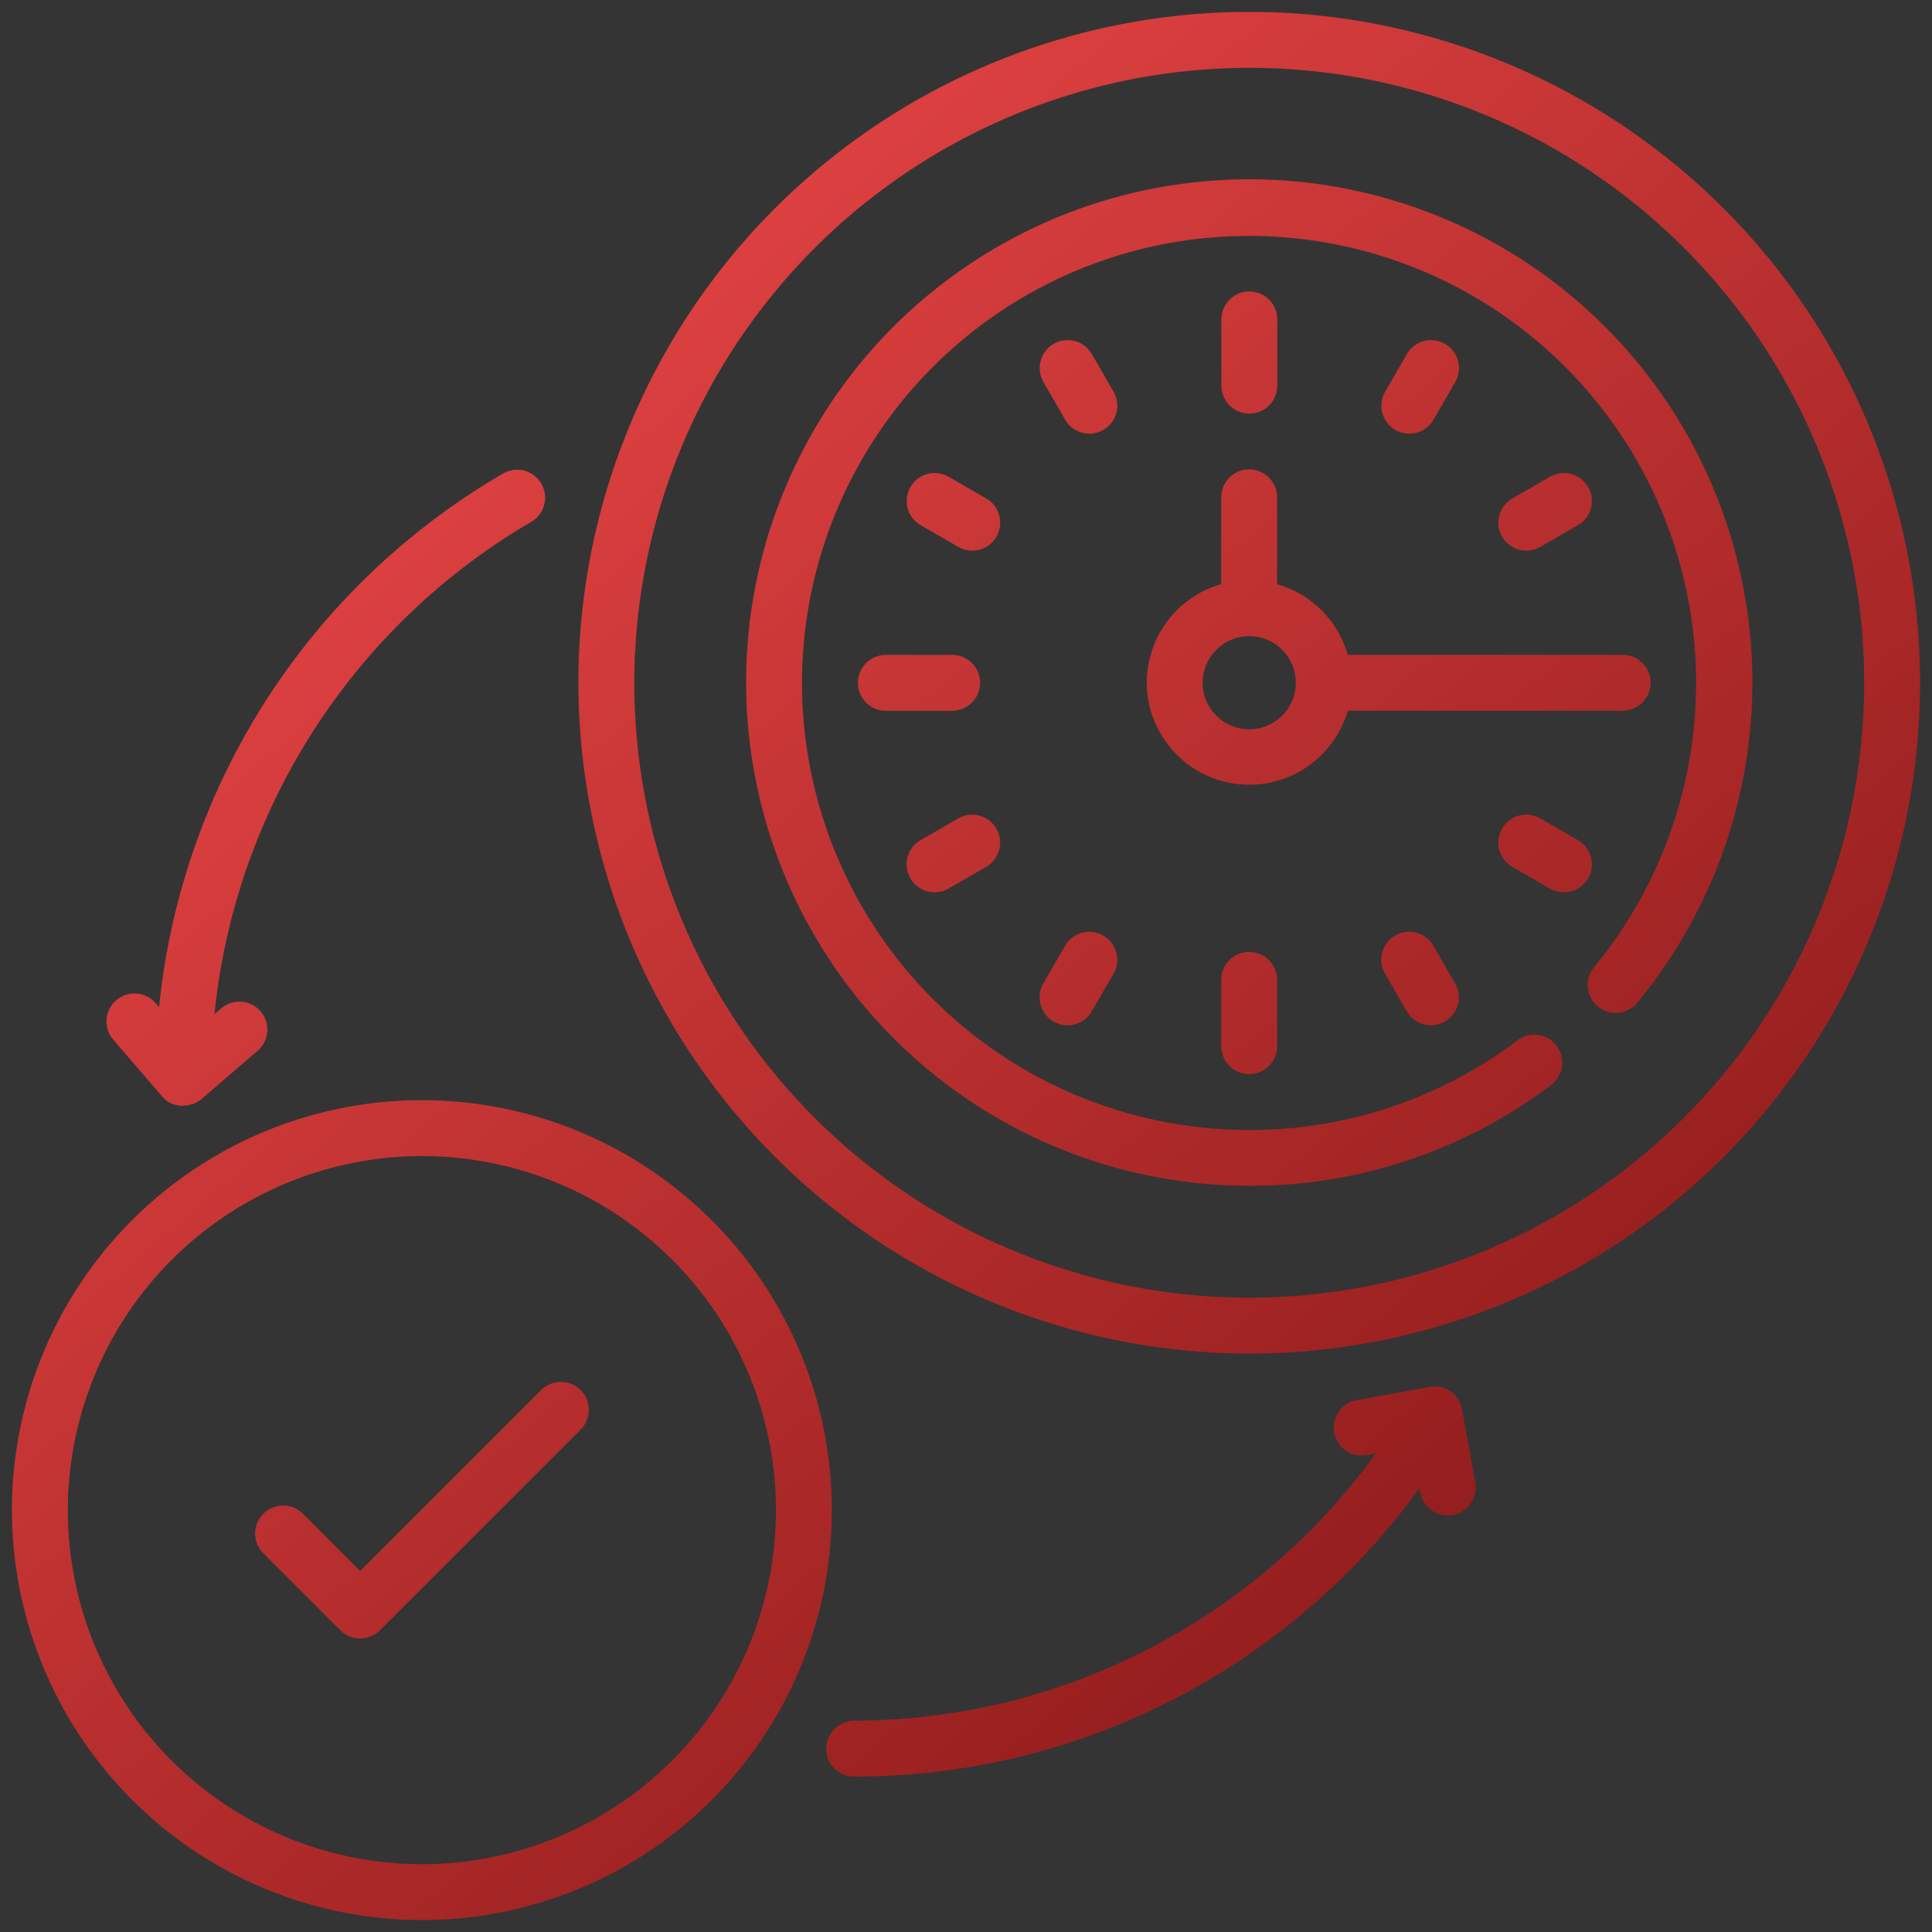 <svg xmlns="http://www.w3.org/2000/svg" xmlns:xlink="http://www.w3.org/1999/xlink" width="81" height="81"
     viewBox="0 0 81 81">
    <rect x="0" y="0" width="81" height="81" fill="#333333" stroke="none"/>
    <defs>
        <linearGradient id="linear-gradient" x1="0.148" x2="1" y2="1" gradientUnits="objectBoundingBox">
            <stop offset="0" stop-color="#f24a4a"/>
            <stop offset="1" stop-color="#781010"/>
        </linearGradient>
    </defs>
    <g id="Group_183" transform="translate(-68.5 -2046.5)">
        <rect id="Rectangle_97" width="80" height="80" transform="translate(69 2047)" fill="#fff" opacity="0.004"/>
        <rect id="Rectangle_96" width="80" height="80" transform="translate(69 2047)" fill="#fff" opacity="0"/>
        <path id="Union_9"
              d="M0,62.813A17.187,17.187,0,1,1,17.187,80,17.207,17.207,0,0,1,0,62.813Zm2.344,0A14.844,14.844,0,1,0,17.187,47.969,14.861,14.861,0,0,0,2.344,62.813Zm31.8,10a1.174,1.174,0,0,1,1.173-1.172A27.071,27.071,0,0,0,57.186,60.435l-.408.074a1.172,1.172,0,0,1-.418-2.306l3.075-.557h.009c.022,0,.045-.006.068-.009l.048-.006h.057c.02,0,.039,0,.059,0l.038,0c.025,0,.051,0,.076.006l.025,0c.029,0,.059.009.088.016l.028.008c.028.007.055.014.082.023l.034.013c.025.009.05.018.074.029l.037.018c.022.011.045.022.066.034l.008,0c.012.007.023.015.034.022l.054.035c.017.012.032.024.048.037l.041.033c.016.014.032.029.048.044l.035.034c.015.016.029.032.043.048l.032.039c.012.016.024.032.035.049s.021.03.031.046.019.032.028.048.02.035.029.053.015.032.022.048.017.037.024.056.012.035.018.053.012.037.018.055.01.042.015.063.007.026.009.04l.557,3.075a1.172,1.172,0,0,1-.944,1.362,1.2,1.2,0,0,1-.21.019,1.172,1.172,0,0,1-1.152-.963l-.033-.181A29.256,29.256,0,0,1,35.31,73.985,1.171,1.171,0,0,1,34.139,72.813ZM13.765,67.848l-3.225-3.225A1.172,1.172,0,1,1,12.2,62.966l2.4,2.4,7.585-7.585a1.172,1.172,0,0,1,1.658,1.657l-8.414,8.414a1.172,1.172,0,0,1-1.658,0ZM23.75,28.125A28.125,28.125,0,1,1,51.875,56.25,28.157,28.157,0,0,1,23.75,28.125Zm2.344,0A25.781,25.781,0,1,0,51.875,2.344,25.81,25.81,0,0,0,26.094,28.125Zm4.687,0A21.094,21.094,0,1,1,68.14,41.543a1.172,1.172,0,0,1-1.807-1.493,18.742,18.742,0,1,0-14.458,6.825A18.571,18.571,0,0,0,63.142,43.1a1.172,1.172,0,0,1,1.411,1.871,20.894,20.894,0,0,1-12.679,4.246A21.118,21.118,0,0,1,30.781,28.125ZM7.1,45.859l-.031,0h0a1.092,1.092,0,0,1-.112-.017l-.01,0c-.034-.008-.068-.016-.1-.026l-.013,0c-.032-.01-.064-.022-.1-.035l-.011,0c-.032-.014-.063-.028-.093-.045l-.006,0c-.032-.017-.062-.036-.092-.056h0a1.18,1.18,0,0,1-.232-.206l-2.037-2.37a1.172,1.172,0,1,1,1.777-1.528l.129.15A29.277,29.277,0,0,1,20.612,19.342a1.172,1.172,0,0,1,1.178,2.026,27.083,27.083,0,0,0-13.3,20.655l.3-.259a1.172,1.172,0,0,1,1.528,1.777l-2.37,2.037-.016.012-.011.009c-.025.02-.051.04-.077.058l-.015.009c-.026.017-.053.034-.08.048l-.017.009c-.027.015-.055.028-.084.04l-.017.007q-.045.019-.091.033l-.013,0c-.035.011-.071.02-.107.027a1.166,1.166,0,0,1-.236.025C7.158,45.862,7.129,45.861,7.1,45.859Zm43.6-2.5V40.581a1.172,1.172,0,1,1,2.344,0v2.779a1.172,1.172,0,1,1-2.344,0ZM58.477,41.9l-.91-1.576a1.172,1.172,0,1,1,2.03-1.172l.91,1.577a1.172,1.172,0,1,1-2.03,1.172Zm-14.805.429a1.172,1.172,0,0,1-.429-1.6l.91-1.577a1.172,1.172,0,1,1,2.03,1.172l-.91,1.576a1.171,1.171,0,0,1-1.6.429Zm20.811-5.576-1.577-.91a1.172,1.172,0,0,1,1.172-2.03l1.577.91a1.172,1.172,0,1,1-1.172,2.03Zm-26.816-.429a1.172,1.172,0,0,1,.429-1.6l1.577-.91a1.172,1.172,0,1,1,1.172,2.03l-1.577.91a1.172,1.172,0,0,1-1.6-.429Zm9.911-8.2A4.3,4.3,0,0,1,50.7,23.992v-3.64a1.172,1.172,0,1,1,2.344,0v3.64a4.313,4.313,0,0,1,2.961,2.961H67.532a1.172,1.172,0,1,1,0,2.344H56.008a4.3,4.3,0,0,1-8.43-1.172Zm2.344,0a1.953,1.953,0,1,0,1.953-1.953A1.955,1.955,0,0,0,49.922,28.125ZM36.641,29.3a1.172,1.172,0,1,1,0-2.344h2.778a1.172,1.172,0,1,1,0,2.344ZM62.477,22a1.172,1.172,0,0,1,.429-1.6l1.577-.91a1.172,1.172,0,1,1,1.172,2.03l-1.577.91a1.171,1.171,0,0,1-1.6-.429Zm-22.8.429-1.577-.91a1.172,1.172,0,0,1,1.172-2.03l1.577.91a1.172,1.172,0,1,1-1.172,2.03ZM58,17.523a1.172,1.172,0,0,1-.429-1.6l.91-1.577a1.172,1.172,0,1,1,2.03,1.172l-.91,1.577a1.171,1.171,0,0,1-1.6.429Zm-13.843-.429-.91-1.576a1.172,1.172,0,1,1,2.03-1.172l.91,1.577a1.172,1.172,0,1,1-2.03,1.172Zm6.55-1.425V12.891a1.172,1.172,0,1,1,2.344,0v2.779a1.172,1.172,0,1,1-2.344,0Z"
              transform="translate(69 2047)" stroke="rgba(0,0,0,0)" stroke-width="1" fill="url(#linear-gradient)"/>
    </g>
</svg>
